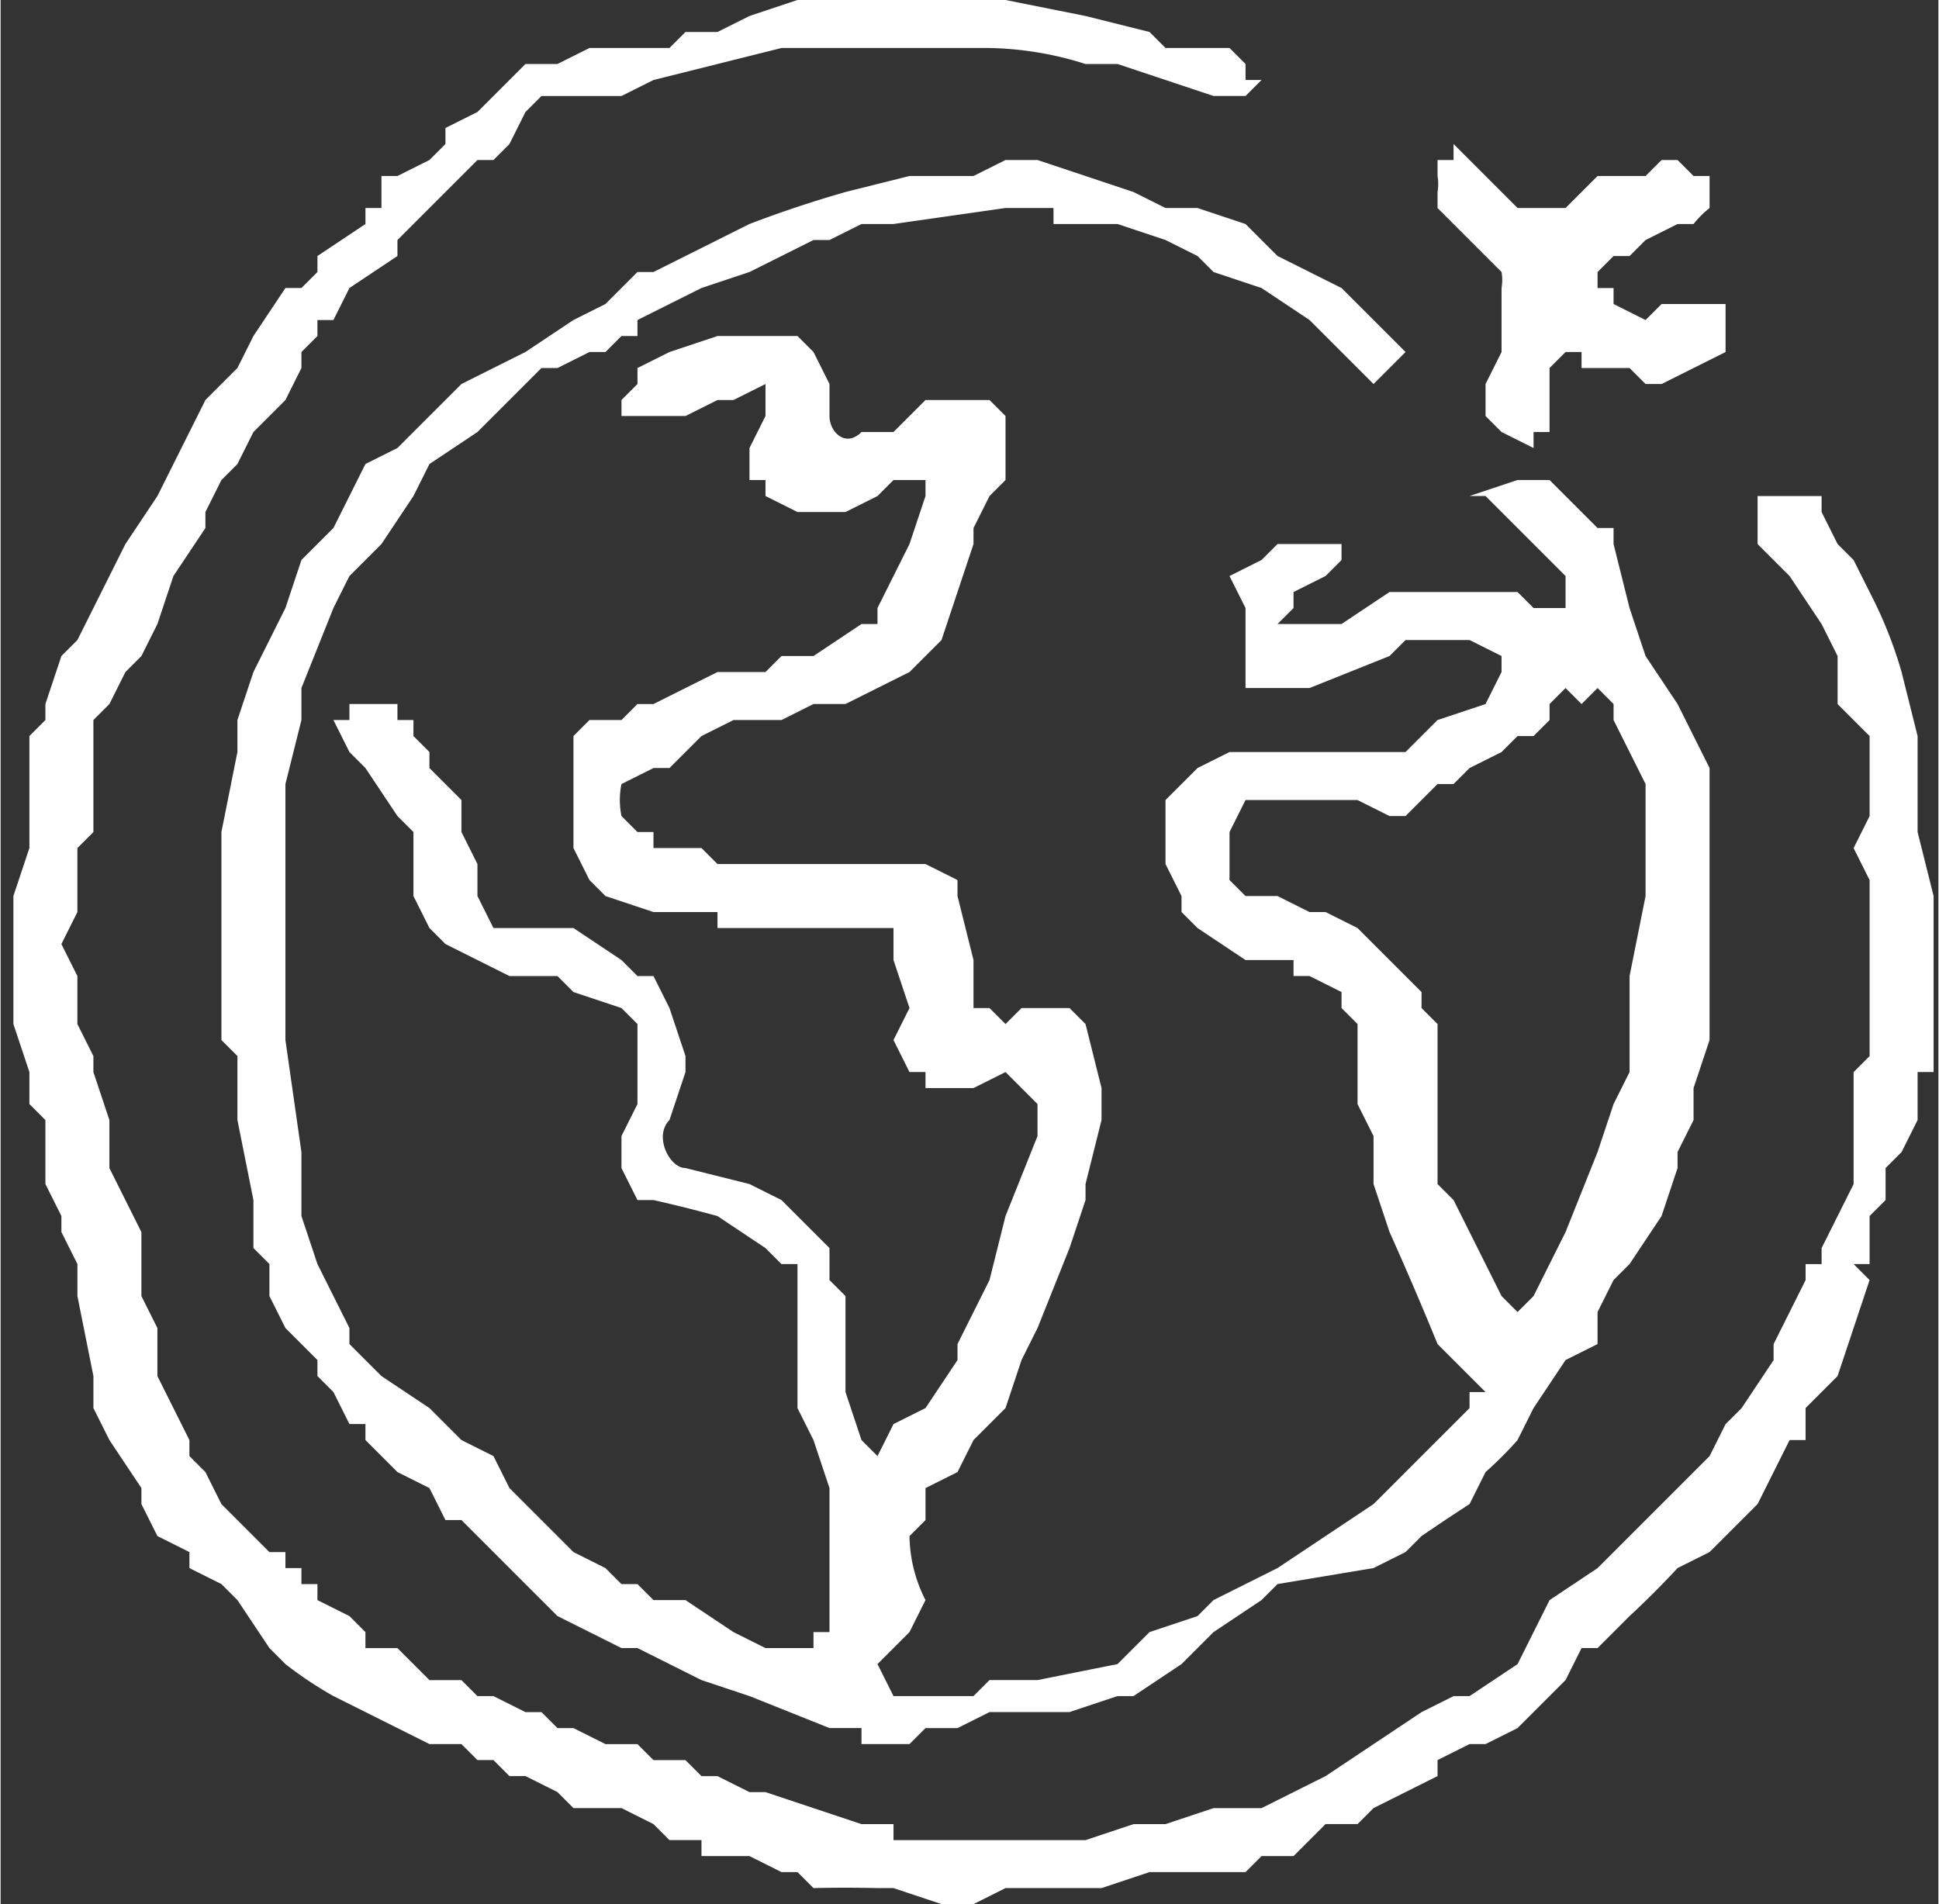 <svg xmlns="http://www.w3.org/2000/svg" xmlns:xlink="http://www.w3.org/1999/xlink" width="161.5" height="158.6" fill="none" fill-rule="evenodd" stroke="#000" stroke-linejoin="bevel" stroke-miterlimit="10" stroke-width=".5" font-family="Times New Roman" font-size="16" overflow="visible" style="font-variant-ligatures:none" viewBox="259.2 -169 121.1 119"><rect x="259.2" y="-169" width="121.1" height="119" fill="#333333" stroke="none"/><g fill="#FFF" stroke="none" stroke-linejoin="miter" transform="scale(1 -1)"><path d="m318 50-3 1h-1a87 87 0 0 1-4 0l-1 1h-1l-2 1h-3v1h-2l-1 1-2 1h-3l-1 1-2 1h-1l-1 1h-1l-1 1h-2l-2 1-2 1-2 1a24 24 0 0 0-3 2l-1 1-2 3-1 1-2 1v1l-2 1-1 2v1l-2 3-1 2v2l-1 5v2l-1 2v1l-1 2v4l-1 1v2l-1 3v4h-1 1v4l1 3v7l1 1v1l1 3 1 1 1 2 1 2 1 2 2 3 1 2 1 2 1 2 2 2 1 2 2 3h1l1 1v1l3 2v1h1v2h1l2 1 1 1v1l2 1 2 2 1 1h2l2 1h5l1 1h2l2 1 3 1h13l5-1 4-1 1-1h4l1-1v-1h1l-1-1h-2l-3 1-3 1h-2a21 21 0 0 1-6 1h-13l-4-1-4-1-2-1h-5l-1-1-1-2-1-1h-1l-1-1-2-2-1-1-1-1v-1l-3-2-1-2h-1v-1l-1-1v-1l-1-2-2-2-1-2-1-1-1-2v-1l-2-3-1-3-1-2-1-1-1-2-1-1v-7l-1-1v-4l-1-2 1-2v-3l1-2v-1l1-3v-3l1-2 1-2v-4l1-2v-3l1-2 1-2v-1l1-1 1-2 1-1 1-1 1-1h1v-1h1v-1h1v-1l2-1 1-1v-1h2l1-1 1-1h2l1-1h1l2-1h1l1-1h1l2-1h2l1-1h2l1-1h1l2-1h1l3-1 3-1h2v-1h12l3 1h2l3 1h3l2 1 2 1 3 2 3 2 2 1h1l3 2 1 2 1 2 3 2 1 1 2 2 2 2 2 2 1 2 1 1 2 3v1l1 2 1 2v1h1v1l1 2 1 2v7l1 1v11l-1 2 1 2v5l-1 1-1 1v3l-1 2-2 3-2 2v3h4v-1l1-2 1-1 1-2a27 27 0 0 0 2-5l1-4v-6l1-4v-11h-1v-3l-1-2-1-1v-2l-1-1v-3h-1l1-1-1-3-1-3-2-2v-2h-1l-1-2-1-2-2-2-1-1-2-1a55 55 0 0 0-3-3l-2-2h-1l-1-2-1-1-2-2-2-1h-1l-2-1v-1l-4-2-1-1h-2l-2-2h-2l-1-1h-6l-3-1h-6l-2-1h-2Zm-5 10v1h-2l-5 2-3 1-2 1-2 1h-1l-2 1-2 1-1 1-3 3-1 1-1 1h-1l-1 2-2 1-2 2v1h-1l-1 2-1 1v1l-2 2-1 2v2l-1 1v3l-1 5v4l-1 1v13l1 5v2l1 3 1 2 1 2 1 3 2 2 2 4 2 1 3 3 1 1 4 2 3 2 2 1 2 2h1l4 2 2 1a73 73 0 0 0 6 2l4 1h4l2 1h2l3-1 3-1 2-1h2l3-1 2-2 2-1 2-1 2-2 2-2-2-2-2 2-2 2-3 2-3 1-1 1-2 1-3 1h-4v1h-3l-7-1h-2l-2-1h-1l-2-1-2-1-3-1-2-1-2-1v-1h-1l-1-1h-1l-2-1h-1l-2-2-2-2-3-2-1-2-2-3-2-2-1-2-2-5v-2l-1-4v-16l1-7v-4l1-3 2-4v-1l2-2 3-2 2-2 2-1 1-2 1-1 3-3 2-1 1-1h1l1-1h2l3-2 2-1h3v1h1v9l-1 3-1 2v9h-1l-1 1-3 2a91 91 0 0 1-4 1h-1l-1 2v2l1 2v5l-1 1-3 1-1 1h-3l-4 2-1 1-1 2v4l-1 1-2 3-1 1-1 2h1v1h3v-1h1v-1l1-1v-1l2-2v-2l1-2v-2l1-2h5l3-2 1-1h1l1-2 1-3v-1l-1-3c-1-1 0-3 1-3l4-1 2-1 3-3v-2l1-1v-6l1-3 1-1 1 2 2 1 2 3v1l2 4 1 4 2 5v2l-2 2-2-1h-3v1h-1l-1 2 1 2-1 3v2h-11v1h-4l-3 1-1 1-1 2v7l1 1h2l1 1h1l2 1 2 1h3l1 1h2l3 2h1v1l2 4 1 3v1h-2l-1-1-2-1h-3l-2 1v1h-1v2l1 2v2l-2-1h-1l-2-1h-4v1l1 1v1l2 1 3 1h5l1-1 1-2v-2c0-1 1-2 2-1h2l1 1 1 1h4l1-1v-4l-1-1-1-2v-1l-2-6-2-2-2-1-2-1h-2l-2-1h-3l-2-1-1-1-1-1h-1l-2-1a5 5 0 0 1 0-2l1-1h1v-1h3l1-1h13l2-1v-1l1-4v-3h1l1-1 1 1h3l1-1 1-4v-2l-1-4v-1l-1-3-2-5-1-2-1-3-1-1-1-1-1-2-2-1v-2l-1-1a9 9 0 0 1 1-4l-1-2-1-1-1-1 1-2h5l1 1h3l5 1 2 2 3 1 1 1 4 2 3 2 3 2 3 3 3 3v1h1l-1 1-2 2a222 222 0 0 1-3 7l-1 3v3l-1 2v5l-1 1v1l-2 1h-1v1h-3l-3 2-1 1v1l-1 2v4l2 2 2 1h11l2 2 3 1 1 2v1l-2 1h-4l-1-1-5-2h-4v5l-1 2 2 1 1 1h4v-1l-1-1-2-1v-1l-1-1h4l3 2h8l1-1h2v2l-1 1-1 1-2 2-1 1h-1l3 1h2l1-1 2-2h1v-1l1-4 1-3 2-3 2-4v-17l-1-3v-2l-1-2v-1l-1-3-2-3-1-1-1-2v-2l-2-1-2-3-1-2a23 23 0 0 0-2-2l-1-2a128 128 0 0 1-3-2l-1-1-2-1-6-1-1-1-3-2-1-1-1-1-3-2h-1l-3-1h-5l-2-1h-2l-1-1h-3Zm41 27 1 1 2 4 2 5 1 3 1 2v6l1 5v7l-2 4v1l-1 1-1-1-1 1-1-1v-1l-1-1h-1l-1-1-2-1-1-1h-1l-2-2h-1l-2 1h-7l-1-2v-3l1-1h2l2-1h1l2-1 2-2 2-2v-1l1-1V95l1-1 1-2 1-2 1-2 1-1Zm1 54-2 1-1 1v2l1 2v4a3 3 0 0 1 0 1l-2 2-2 2v1a3 3 0 0 1 0 1v1h1v1l3-3 1-1h3l1 1 1 1h3l1 1h1l1-1h1v-2a6 6 0 0 1-1-1h-1l-2-1-1-1h-1l-1-1v-1h1v-1l2-1 1 1h4v-3l-4-2h-1l-1 1h-3v1h-1l-1-1v-4h-1v-1Z"/><a xlink:href="/"><path fill="none" d="M259 50h121v119H259z"/></a></g></svg>